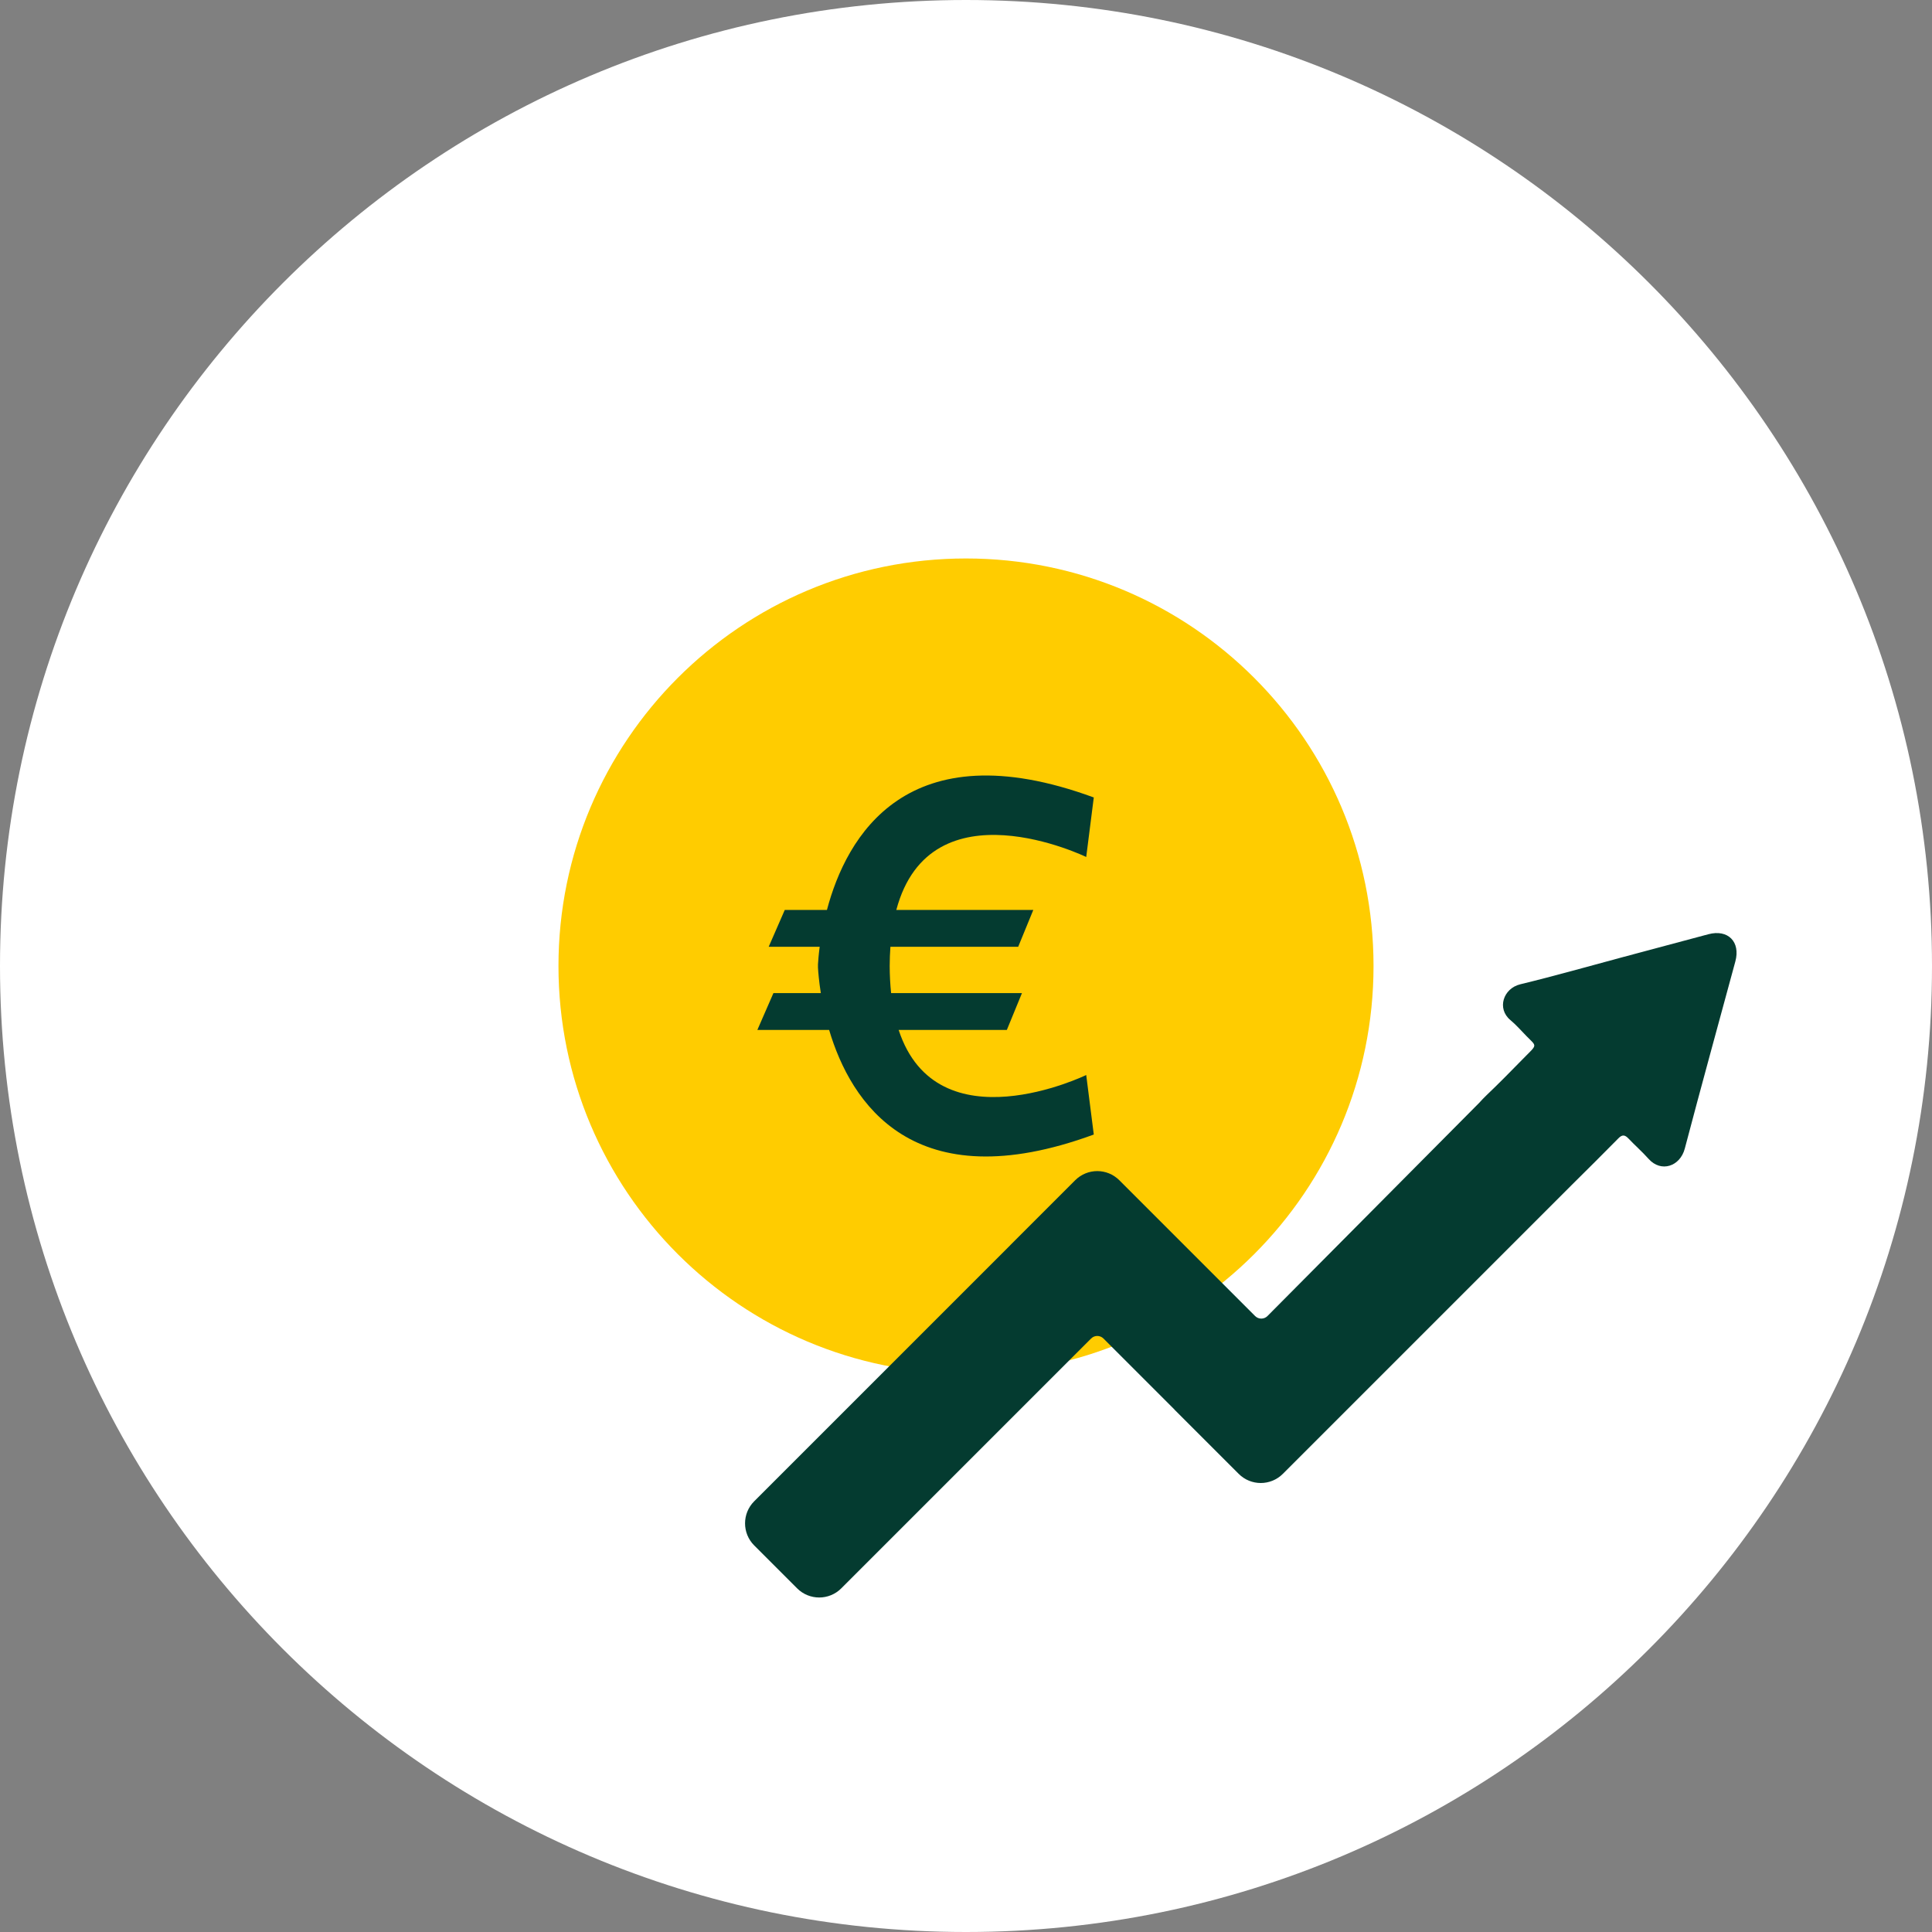 <?xml version="1.0" encoding="UTF-8"?>
<svg xmlns="http://www.w3.org/2000/svg" xmlns:xlink="http://www.w3.org/1999/xlink" width="128px" height="128px" viewBox="0 0 128 128" version="1.1">
  <rect x="0" y="0" width="128" height="128" fill="#808080" stroke="none"/>
  <title>icon/service-2-0/inactive/tender-management</title>
  <g id="icon/service-2-0/inactive/tender-management" stroke="none" stroke-width="1" fill="none" fill-rule="evenodd">
    <path d="M128,64 C128,99.346 99.346,128 64,128 C28.654,128 0,99.346 0,64 C0,28.654 28.654,-0 64,-0 C99.346,-0 128,28.654 128,64" id="Fill-1" fill="#FFFFFF"></path>
    <path d="M91,64 C91,78.912 78.912,91 64,91 C49.088,91 37,78.912 37,64 C37,49.088 49.088,37 64,37 C78.912,37 91,49.088 91,64" id="Fill-1" fill="#FFCC00"></path>
    <path d="M54.193,64.104 C54.21,64.402 54.257,65.006 54.382,65.794 L51.242,65.794 L50.177,68.236 L54.932,68.236 C56.358,73.04 60.493,79.562 72.466,75.166 L71.965,71.222 C71.965,71.222 62.088,76.016 59.538,68.236 L66.706,68.236 L67.708,65.794 L59.038,65.794 C58.98,65.239 58.947,64.642 58.944,64 C58.946,63.554 58.963,63.13 58.992,62.726 L67.458,62.726 L68.459,60.285 L59.383,60.285 C61.655,51.772 71.965,56.778 71.965,56.778 L72.466,52.834 C60.054,48.277 56.066,55.452 54.787,60.285 L51.993,60.285 L50.928,62.726 L54.306,62.726 C54.236,63.26 54.206,63.667 54.193,63.896" id="Fill-6" fill="#043B30"></path>
    <path d="M113.183,61.896 C111.3,62.399 109.418,62.903 107.535,63.406 C105.266,64.013 103.007,64.659 100.725,65.211 C99.593,65.485 99.155,66.824 100.068,67.583 C100.451,67.902 100.781,68.284 101.131,68.641 C101.844,69.369 101.87,69.165 100.909,70.145 C100.114,70.957 99.319,71.769 98.496,72.552 C98.319,72.719 98.157,72.895 97.995,73.072 L83.973,87.191 C83.748,87.417 83.382,87.418 83.156,87.192 L74.158,78.194 C73.35,77.386 72.041,77.386 71.234,78.194 L66.927,82.501 L66.929,82.503 L49.967,99.464 C49.16,100.271 49.16,101.58 49.967,102.388 L52.812,105.233 C53.62,106.04 54.929,106.04 55.736,105.233 L72.29,88.679 C72.515,88.454 72.88,88.454 73.105,88.679 L77.816,93.39 L77.813,93.394 L82.067,97.647 C82.874,98.455 84.183,98.455 84.991,97.647 L104.115,78.523 C105.158,77.49 106.2,76.457 107.229,75.411 C107.48,75.155 107.657,75.185 107.888,75.428 C108.324,75.888 108.803,76.307 109.224,76.779 C110.046,77.703 111.31,77.282 111.622,76.096 C112.712,71.957 113.852,67.831 114.971,63.699 C115.324,62.396 114.482,61.549 113.183,61.896" id="Fill-8" fill="#043B30"></path>
  </g>
</svg>
